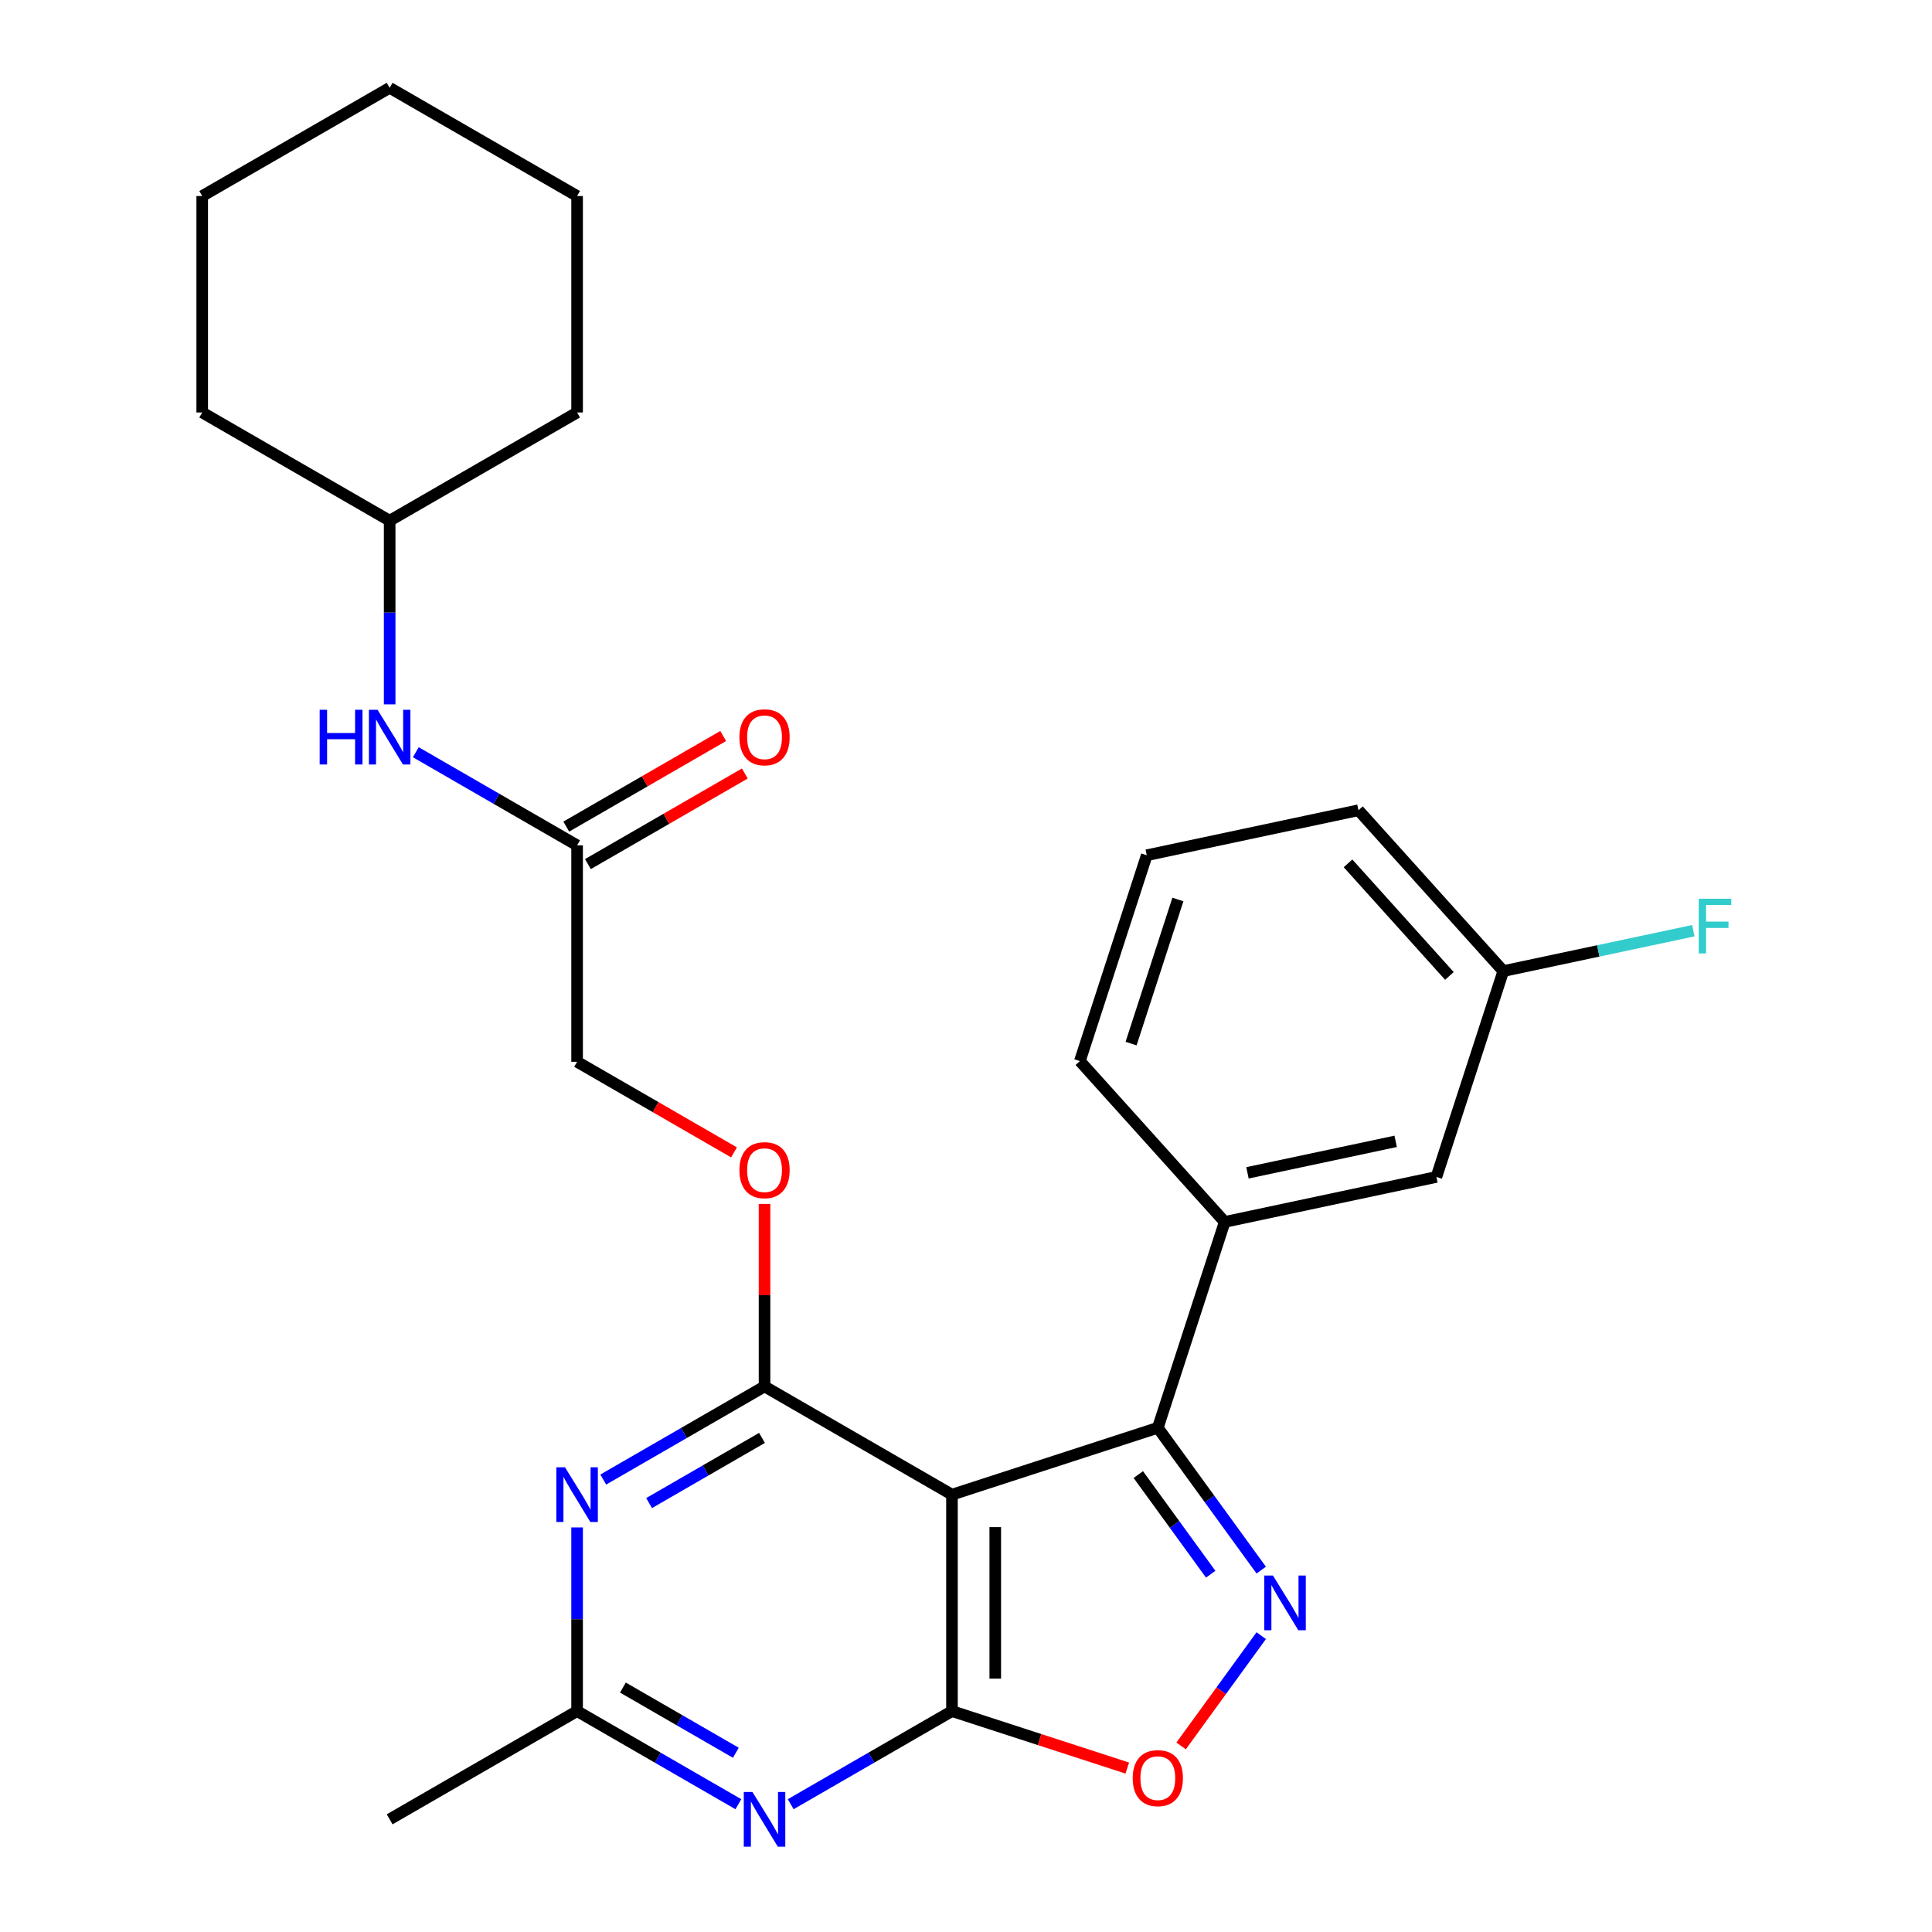<?xml version='1.0' encoding='iso-8859-1'?>
<svg version='1.1' baseProfile='full'
              xmlns='http://www.w3.org/2000/svg'
                      xmlns:rdkit='http://www.rdkit.org/xml'
                      xmlns:xlink='http://www.w3.org/1999/xlink'
                  xml:space='preserve'
width='1000px' height='1000px' viewBox='0 0 1000 1000'>
<!-- END OF HEADER -->
<rect style='opacity:1.0;fill:#FFFFFF;stroke:none' width='1000' height='1000' x='0' y='0'> </rect>
<path class='bond-0' d='M 492.741,773.634 L 492.741,885.661' style='fill:none;fill-rule:evenodd;stroke:#000000;stroke-width:6px;stroke-linecap:butt;stroke-linejoin:miter;stroke-opacity:1' />
<path class='bond-0' d='M 515.146,790.438 L 515.146,868.857' style='fill:none;fill-rule:evenodd;stroke:#000000;stroke-width:6px;stroke-linecap:butt;stroke-linejoin:miter;stroke-opacity:1' />
<path class='bond-1' d='M 492.741,773.634 L 395.722,717.62' style='fill:none;fill-rule:evenodd;stroke:#000000;stroke-width:6px;stroke-linecap:butt;stroke-linejoin:miter;stroke-opacity:1' />
<path class='bond-3' d='M 492.741,773.634 L 599.285,739.015' style='fill:none;fill-rule:evenodd;stroke:#000000;stroke-width:6px;stroke-linecap:butt;stroke-linejoin:miter;stroke-opacity:1' />
<path class='bond-4' d='M 492.741,885.661 L 451.002,909.76' style='fill:none;fill-rule:evenodd;stroke:#000000;stroke-width:6px;stroke-linecap:butt;stroke-linejoin:miter;stroke-opacity:1' />
<path class='bond-4' d='M 451.002,909.76 L 409.263,933.858' style='fill:none;fill-rule:evenodd;stroke:#0000FF;stroke-width:6px;stroke-linecap:butt;stroke-linejoin:miter;stroke-opacity:1' />
<path class='bond-6' d='M 492.741,885.661 L 538.113,900.404' style='fill:none;fill-rule:evenodd;stroke:#000000;stroke-width:6px;stroke-linecap:butt;stroke-linejoin:miter;stroke-opacity:1' />
<path class='bond-6' d='M 538.113,900.404 L 583.485,915.146' style='fill:none;fill-rule:evenodd;stroke:#FF0000;stroke-width:6px;stroke-linecap:butt;stroke-linejoin:miter;stroke-opacity:1' />
<path class='bond-5' d='M 395.722,717.62 L 353.983,741.718' style='fill:none;fill-rule:evenodd;stroke:#000000;stroke-width:6px;stroke-linecap:butt;stroke-linejoin:miter;stroke-opacity:1' />
<path class='bond-5' d='M 353.983,741.718 L 312.244,765.816' style='fill:none;fill-rule:evenodd;stroke:#0000FF;stroke-width:6px;stroke-linecap:butt;stroke-linejoin:miter;stroke-opacity:1' />
<path class='bond-5' d='M 394.403,744.253 L 365.186,761.122' style='fill:none;fill-rule:evenodd;stroke:#000000;stroke-width:6px;stroke-linecap:butt;stroke-linejoin:miter;stroke-opacity:1' />
<path class='bond-5' d='M 365.186,761.122 L 335.968,777.991' style='fill:none;fill-rule:evenodd;stroke:#0000FF;stroke-width:6px;stroke-linecap:butt;stroke-linejoin:miter;stroke-opacity:1' />
<path class='bond-9' d='M 395.722,717.62 L 395.722,670.387' style='fill:none;fill-rule:evenodd;stroke:#000000;stroke-width:6px;stroke-linecap:butt;stroke-linejoin:miter;stroke-opacity:1' />
<path class='bond-9' d='M 395.722,670.387 L 395.722,623.153' style='fill:none;fill-rule:evenodd;stroke:#FF0000;stroke-width:6px;stroke-linecap:butt;stroke-linejoin:miter;stroke-opacity:1' />
<path class='bond-2' d='M 652.811,812.687 L 626.048,775.851' style='fill:none;fill-rule:evenodd;stroke:#0000FF;stroke-width:6px;stroke-linecap:butt;stroke-linejoin:miter;stroke-opacity:1' />
<path class='bond-2' d='M 626.048,775.851 L 599.285,739.015' style='fill:none;fill-rule:evenodd;stroke:#000000;stroke-width:6px;stroke-linecap:butt;stroke-linejoin:miter;stroke-opacity:1' />
<path class='bond-2' d='M 626.656,814.806 L 607.922,789.021' style='fill:none;fill-rule:evenodd;stroke:#0000FF;stroke-width:6px;stroke-linecap:butt;stroke-linejoin:miter;stroke-opacity:1' />
<path class='bond-2' d='M 607.922,789.021 L 589.188,763.236' style='fill:none;fill-rule:evenodd;stroke:#000000;stroke-width:6px;stroke-linecap:butt;stroke-linejoin:miter;stroke-opacity:1' />
<path class='bond-27' d='M 652.811,846.608 L 632.077,875.146' style='fill:none;fill-rule:evenodd;stroke:#0000FF;stroke-width:6px;stroke-linecap:butt;stroke-linejoin:miter;stroke-opacity:1' />
<path class='bond-27' d='M 632.077,875.146 L 611.343,903.683' style='fill:none;fill-rule:evenodd;stroke:#FF0000;stroke-width:6px;stroke-linecap:butt;stroke-linejoin:miter;stroke-opacity:1' />
<path class='bond-8' d='M 599.285,739.015 L 633.904,632.471' style='fill:none;fill-rule:evenodd;stroke:#000000;stroke-width:6px;stroke-linecap:butt;stroke-linejoin:miter;stroke-opacity:1' />
<path class='bond-28' d='M 382.181,933.858 L 340.442,909.76' style='fill:none;fill-rule:evenodd;stroke:#0000FF;stroke-width:6px;stroke-linecap:butt;stroke-linejoin:miter;stroke-opacity:1' />
<path class='bond-28' d='M 340.442,909.76 L 298.703,885.661' style='fill:none;fill-rule:evenodd;stroke:#000000;stroke-width:6px;stroke-linecap:butt;stroke-linejoin:miter;stroke-opacity:1' />
<path class='bond-28' d='M 380.862,907.224 L 351.645,890.356' style='fill:none;fill-rule:evenodd;stroke:#0000FF;stroke-width:6px;stroke-linecap:butt;stroke-linejoin:miter;stroke-opacity:1' />
<path class='bond-28' d='M 351.645,890.356 L 322.428,873.487' style='fill:none;fill-rule:evenodd;stroke:#000000;stroke-width:6px;stroke-linecap:butt;stroke-linejoin:miter;stroke-opacity:1' />
<path class='bond-7' d='M 298.703,790.595 L 298.703,838.128' style='fill:none;fill-rule:evenodd;stroke:#0000FF;stroke-width:6px;stroke-linecap:butt;stroke-linejoin:miter;stroke-opacity:1' />
<path class='bond-7' d='M 298.703,838.128 L 298.703,885.661' style='fill:none;fill-rule:evenodd;stroke:#000000;stroke-width:6px;stroke-linecap:butt;stroke-linejoin:miter;stroke-opacity:1' />
<path class='bond-19' d='M 298.703,885.661 L 201.685,941.675' style='fill:none;fill-rule:evenodd;stroke:#000000;stroke-width:6px;stroke-linecap:butt;stroke-linejoin:miter;stroke-opacity:1' />
<path class='bond-12' d='M 633.904,632.471 L 743.483,609.179' style='fill:none;fill-rule:evenodd;stroke:#000000;stroke-width:6px;stroke-linecap:butt;stroke-linejoin:miter;stroke-opacity:1' />
<path class='bond-12' d='M 645.682,607.061 L 722.388,590.757' style='fill:none;fill-rule:evenodd;stroke:#000000;stroke-width:6px;stroke-linecap:butt;stroke-linejoin:miter;stroke-opacity:1' />
<path class='bond-18' d='M 633.904,632.471 L 558.943,549.218' style='fill:none;fill-rule:evenodd;stroke:#000000;stroke-width:6px;stroke-linecap:butt;stroke-linejoin:miter;stroke-opacity:1' />
<path class='bond-14' d='M 379.921,596.47 L 339.312,573.024' style='fill:none;fill-rule:evenodd;stroke:#FF0000;stroke-width:6px;stroke-linecap:butt;stroke-linejoin:miter;stroke-opacity:1' />
<path class='bond-14' d='M 339.312,573.024 L 298.703,549.579' style='fill:none;fill-rule:evenodd;stroke:#000000;stroke-width:6px;stroke-linecap:butt;stroke-linejoin:miter;stroke-opacity:1' />
<path class='bond-10' d='M 298.703,437.551 L 298.703,549.579' style='fill:none;fill-rule:evenodd;stroke:#000000;stroke-width:6px;stroke-linecap:butt;stroke-linejoin:miter;stroke-opacity:1' />
<path class='bond-11' d='M 298.703,437.551 L 256.964,413.453' style='fill:none;fill-rule:evenodd;stroke:#000000;stroke-width:6px;stroke-linecap:butt;stroke-linejoin:miter;stroke-opacity:1' />
<path class='bond-11' d='M 256.964,413.453 L 215.225,389.355' style='fill:none;fill-rule:evenodd;stroke:#0000FF;stroke-width:6px;stroke-linecap:butt;stroke-linejoin:miter;stroke-opacity:1' />
<path class='bond-13' d='M 304.305,447.253 L 344.914,423.807' style='fill:none;fill-rule:evenodd;stroke:#000000;stroke-width:6px;stroke-linecap:butt;stroke-linejoin:miter;stroke-opacity:1' />
<path class='bond-13' d='M 344.914,423.807 L 385.523,400.362' style='fill:none;fill-rule:evenodd;stroke:#FF0000;stroke-width:6px;stroke-linecap:butt;stroke-linejoin:miter;stroke-opacity:1' />
<path class='bond-13' d='M 293.102,427.849 L 333.711,404.404' style='fill:none;fill-rule:evenodd;stroke:#000000;stroke-width:6px;stroke-linecap:butt;stroke-linejoin:miter;stroke-opacity:1' />
<path class='bond-13' d='M 333.711,404.404 L 374.32,380.958' style='fill:none;fill-rule:evenodd;stroke:#FF0000;stroke-width:6px;stroke-linecap:butt;stroke-linejoin:miter;stroke-opacity:1' />
<path class='bond-17' d='M 201.685,364.577 L 201.685,317.043' style='fill:none;fill-rule:evenodd;stroke:#0000FF;stroke-width:6px;stroke-linecap:butt;stroke-linejoin:miter;stroke-opacity:1' />
<path class='bond-17' d='M 201.685,317.043 L 201.685,269.51' style='fill:none;fill-rule:evenodd;stroke:#000000;stroke-width:6px;stroke-linecap:butt;stroke-linejoin:miter;stroke-opacity:1' />
<path class='bond-15' d='M 743.483,609.179 L 778.102,502.634' style='fill:none;fill-rule:evenodd;stroke:#000000;stroke-width:6px;stroke-linecap:butt;stroke-linejoin:miter;stroke-opacity:1' />
<path class='bond-16' d='M 778.102,502.634 L 827.281,492.181' style='fill:none;fill-rule:evenodd;stroke:#000000;stroke-width:6px;stroke-linecap:butt;stroke-linejoin:miter;stroke-opacity:1' />
<path class='bond-16' d='M 827.281,492.181 L 876.461,481.728' style='fill:none;fill-rule:evenodd;stroke:#33CCCC;stroke-width:6px;stroke-linecap:butt;stroke-linejoin:miter;stroke-opacity:1' />
<path class='bond-29' d='M 778.102,502.634 L 703.141,419.382' style='fill:none;fill-rule:evenodd;stroke:#000000;stroke-width:6px;stroke-linecap:butt;stroke-linejoin:miter;stroke-opacity:1' />
<path class='bond-29' d='M 750.207,505.139 L 697.734,446.862' style='fill:none;fill-rule:evenodd;stroke:#000000;stroke-width:6px;stroke-linecap:butt;stroke-linejoin:miter;stroke-opacity:1' />
<path class='bond-22' d='M 201.685,269.51 L 298.703,213.496' style='fill:none;fill-rule:evenodd;stroke:#000000;stroke-width:6px;stroke-linecap:butt;stroke-linejoin:miter;stroke-opacity:1' />
<path class='bond-23' d='M 201.685,269.51 L 104.666,213.496' style='fill:none;fill-rule:evenodd;stroke:#000000;stroke-width:6px;stroke-linecap:butt;stroke-linejoin:miter;stroke-opacity:1' />
<path class='bond-20' d='M 558.943,549.218 L 593.561,442.674' style='fill:none;fill-rule:evenodd;stroke:#000000;stroke-width:6px;stroke-linecap:butt;stroke-linejoin:miter;stroke-opacity:1' />
<path class='bond-20' d='M 585.444,540.16 L 609.677,465.579' style='fill:none;fill-rule:evenodd;stroke:#000000;stroke-width:6px;stroke-linecap:butt;stroke-linejoin:miter;stroke-opacity:1' />
<path class='bond-21' d='M 593.561,442.674 L 703.141,419.382' style='fill:none;fill-rule:evenodd;stroke:#000000;stroke-width:6px;stroke-linecap:butt;stroke-linejoin:miter;stroke-opacity:1' />
<path class='bond-24' d='M 298.703,213.496 L 298.703,101.468' style='fill:none;fill-rule:evenodd;stroke:#000000;stroke-width:6px;stroke-linecap:butt;stroke-linejoin:miter;stroke-opacity:1' />
<path class='bond-25' d='M 104.666,213.496 L 104.666,101.468' style='fill:none;fill-rule:evenodd;stroke:#000000;stroke-width:6px;stroke-linecap:butt;stroke-linejoin:miter;stroke-opacity:1' />
<path class='bond-30' d='M 298.703,101.468 L 201.685,45.455' style='fill:none;fill-rule:evenodd;stroke:#000000;stroke-width:6px;stroke-linecap:butt;stroke-linejoin:miter;stroke-opacity:1' />
<path class='bond-26' d='M 104.666,101.468 L 201.685,45.455' style='fill:none;fill-rule:evenodd;stroke:#000000;stroke-width:6px;stroke-linecap:butt;stroke-linejoin:miter;stroke-opacity:1' />
<path  class='atom-3' d='M 658.873 815.488
L 668.153 830.488
Q 669.073 831.968, 670.553 834.648
Q 672.033 837.328, 672.113 837.488
L 672.113 815.488
L 675.873 815.488
L 675.873 843.808
L 671.993 843.808
L 662.033 827.408
Q 660.873 825.488, 659.633 823.288
Q 658.433 821.088, 658.073 820.408
L 658.073 843.808
L 654.393 843.808
L 654.393 815.488
L 658.873 815.488
' fill='#0000FF'/>
<path  class='atom-5' d='M 389.462 927.515
L 398.742 942.515
Q 399.662 943.995, 401.142 946.675
Q 402.622 949.355, 402.702 949.515
L 402.702 927.515
L 406.462 927.515
L 406.462 955.835
L 402.582 955.835
L 392.622 939.435
Q 391.462 937.515, 390.222 935.315
Q 389.022 933.115, 388.662 932.435
L 388.662 955.835
L 384.982 955.835
L 384.982 927.515
L 389.462 927.515
' fill='#0000FF'/>
<path  class='atom-6' d='M 292.443 759.474
L 301.723 774.474
Q 302.643 775.954, 304.123 778.634
Q 305.603 781.314, 305.683 781.474
L 305.683 759.474
L 309.443 759.474
L 309.443 787.794
L 305.563 787.794
L 295.603 771.394
Q 294.443 769.474, 293.203 767.274
Q 292.003 765.074, 291.643 764.394
L 291.643 787.794
L 287.963 787.794
L 287.963 759.474
L 292.443 759.474
' fill='#0000FF'/>
<path  class='atom-7' d='M 586.285 920.36
Q 586.285 913.56, 589.645 909.76
Q 593.005 905.96, 599.285 905.96
Q 605.565 905.96, 608.925 909.76
Q 612.285 913.56, 612.285 920.36
Q 612.285 927.24, 608.885 931.16
Q 605.485 935.04, 599.285 935.04
Q 593.045 935.04, 589.645 931.16
Q 586.285 927.28, 586.285 920.36
M 599.285 931.84
Q 603.605 931.84, 605.925 928.96
Q 608.285 926.04, 608.285 920.36
Q 608.285 914.8, 605.925 912
Q 603.605 909.16, 599.285 909.16
Q 594.965 909.16, 592.605 911.96
Q 590.285 914.76, 590.285 920.36
Q 590.285 926.08, 592.605 928.96
Q 594.965 931.84, 599.285 931.84
' fill='#FF0000'/>
<path  class='atom-10' d='M 382.722 605.672
Q 382.722 598.872, 386.082 595.072
Q 389.442 591.272, 395.722 591.272
Q 402.002 591.272, 405.362 595.072
Q 408.722 598.872, 408.722 605.672
Q 408.722 612.552, 405.322 616.472
Q 401.922 620.352, 395.722 620.352
Q 389.482 620.352, 386.082 616.472
Q 382.722 612.592, 382.722 605.672
M 395.722 617.152
Q 400.042 617.152, 402.362 614.272
Q 404.722 611.352, 404.722 605.672
Q 404.722 600.112, 402.362 597.312
Q 400.042 594.472, 395.722 594.472
Q 391.402 594.472, 389.042 597.272
Q 386.722 600.072, 386.722 605.672
Q 386.722 611.392, 389.042 614.272
Q 391.402 617.152, 395.722 617.152
' fill='#FF0000'/>
<path  class='atom-12' d='M 165.465 367.377
L 169.305 367.377
L 169.305 379.417
L 183.785 379.417
L 183.785 367.377
L 187.625 367.377
L 187.625 395.697
L 183.785 395.697
L 183.785 382.617
L 169.305 382.617
L 169.305 395.697
L 165.465 395.697
L 165.465 367.377
' fill='#0000FF'/>
<path  class='atom-12' d='M 195.425 367.377
L 204.705 382.377
Q 205.625 383.857, 207.105 386.537
Q 208.585 389.217, 208.665 389.377
L 208.665 367.377
L 212.425 367.377
L 212.425 395.697
L 208.545 395.697
L 198.585 379.297
Q 197.425 377.377, 196.185 375.177
Q 194.985 372.977, 194.625 372.297
L 194.625 395.697
L 190.945 395.697
L 190.945 367.377
L 195.425 367.377
' fill='#0000FF'/>
<path  class='atom-14' d='M 382.722 381.617
Q 382.722 374.817, 386.082 371.017
Q 389.442 367.217, 395.722 367.217
Q 402.002 367.217, 405.362 371.017
Q 408.722 374.817, 408.722 381.617
Q 408.722 388.497, 405.322 392.417
Q 401.922 396.297, 395.722 396.297
Q 389.482 396.297, 386.082 392.417
Q 382.722 388.537, 382.722 381.617
M 395.722 393.097
Q 400.042 393.097, 402.362 390.217
Q 404.722 387.297, 404.722 381.617
Q 404.722 376.057, 402.362 373.257
Q 400.042 370.417, 395.722 370.417
Q 391.402 370.417, 389.042 373.217
Q 386.722 376.017, 386.722 381.617
Q 386.722 387.337, 389.042 390.217
Q 391.402 393.097, 395.722 393.097
' fill='#FF0000'/>
<path  class='atom-17' d='M 879.261 465.183
L 896.101 465.183
L 896.101 468.423
L 883.061 468.423
L 883.061 477.023
L 894.661 477.023
L 894.661 480.303
L 883.061 480.303
L 883.061 493.503
L 879.261 493.503
L 879.261 465.183
' fill='#33CCCC'/>
</svg>
